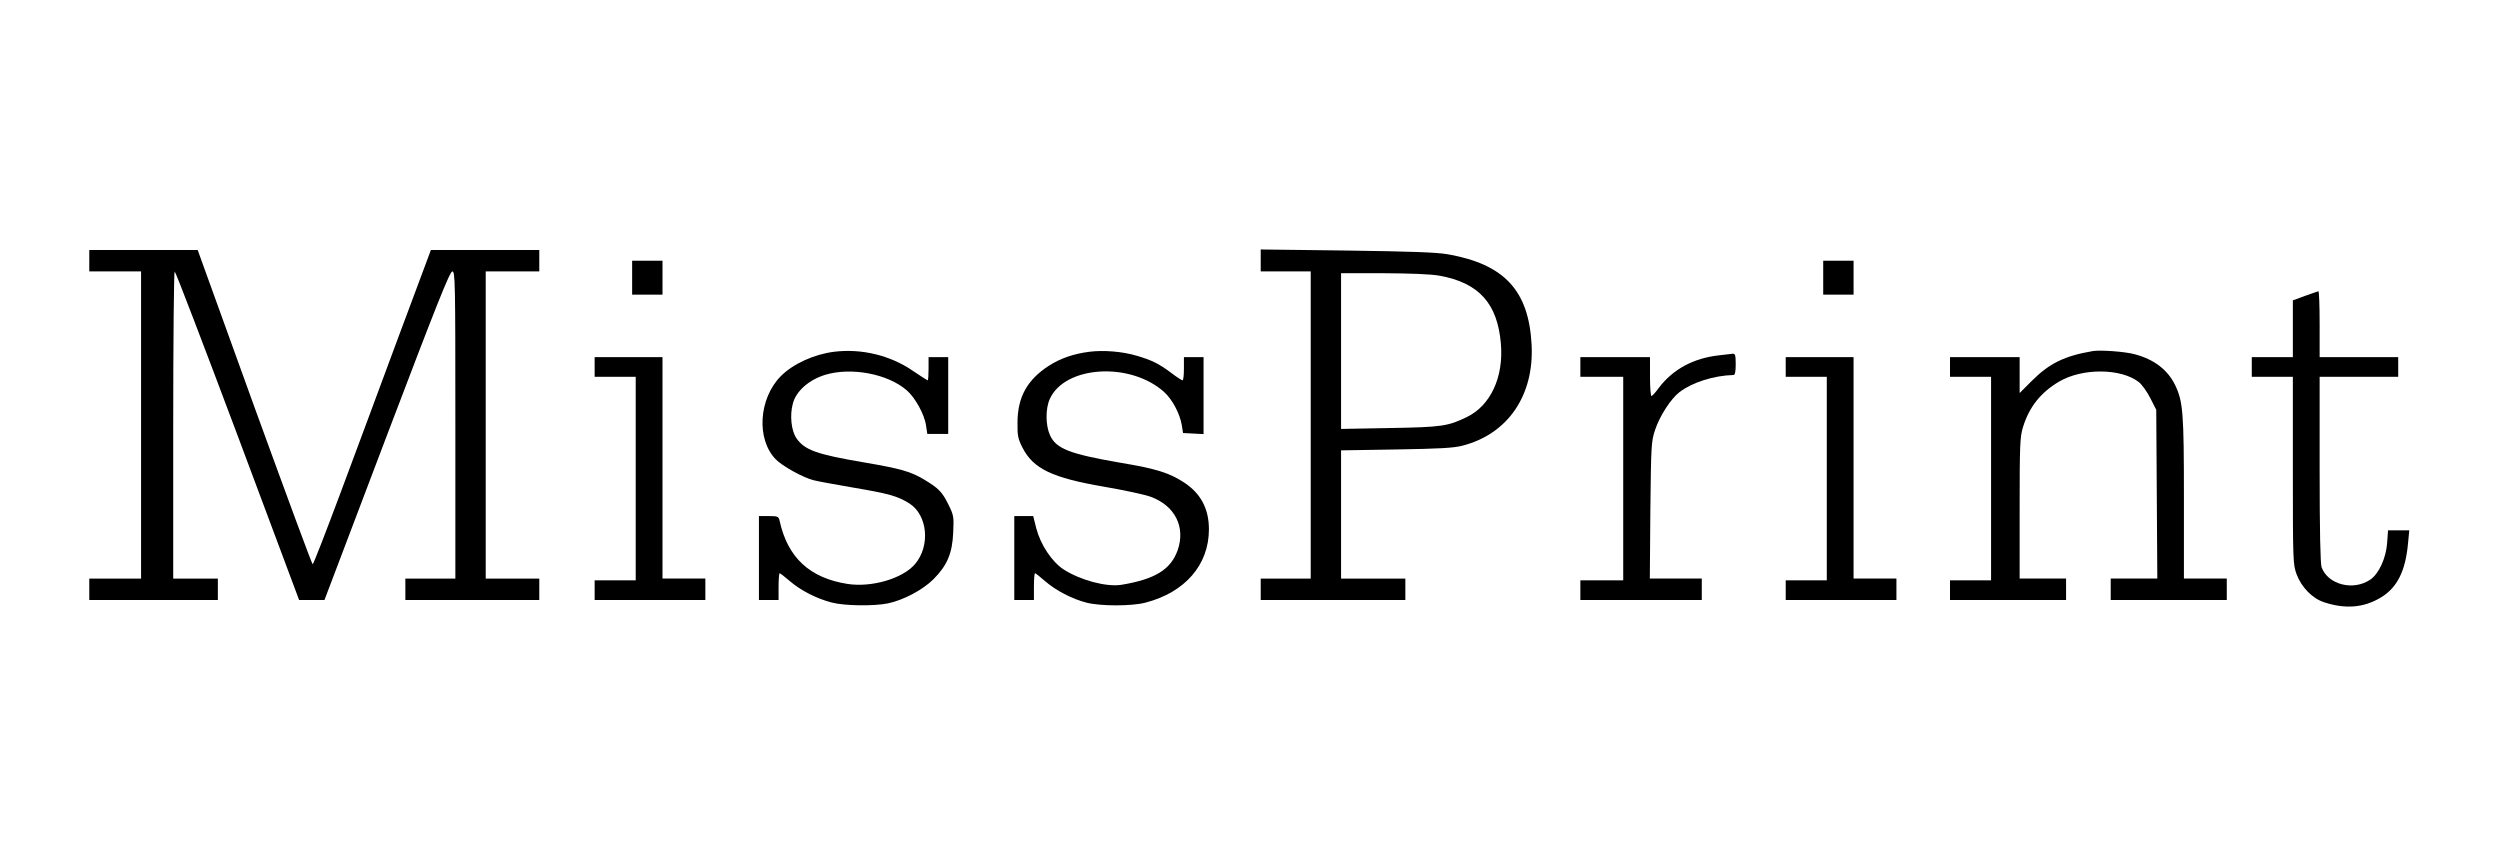 <svg version="1.0" xmlns="http://www.w3.org/2000/svg"
 width="1400pt" height="480pt" viewBox="0 0 1400 480"
 preserveAspectRatio="xMidYMid meet">

<g transform="translate(0,480) scale(0.1,-0.1)"
fill="#000000" stroke="none">
<path d="M500 3340 l0 -60 145 0 145 0 0 -860 0 -860 -145 0 -145 0 0 -60 0
-60 360 0 360 0 0 60 0 60 -125 0 -125 0 0 860 c0 473 4 860 8 860 5 0 163
-414 353 -920 l344 -920 71 0 71 0 349 920 c279 734 353 920 367 920 16 0 17
-48 17 -860 l0 -860 -140 0 -140 0 0 -60 0 -60 375 0 375 0 0 60 0 60 -150 0
-150 0 0 860 0 860 150 0 150 0 0 60 0 60 -303 0 -304 0 -178 -477 c-97 -263
-245 -659 -327 -880 -83 -222 -153 -403 -157 -403 -4 0 -150 396 -326 880
l-318 880 -304 0 -303 0 0 -60z"/>
<path d="M7060 3341 l0 -61 140 0 140 0 0 -860 0 -860 -140 0 -140 0 0 -60 0
-60 405 0 405 0 0 60 0 60 -180 0 -180 0 0 359 0 359 308 5 c240 4 321 8 371
21 255 65 403 282 388 566 -16 303 -152 450 -469 506 -62 11 -207 16 -565 21
l-483 6 0 -62z m1002 -85 c220 -40 324 -155 343 -381 16 -187 -58 -346 -190
-410 -106 -52 -141 -57 -432 -62 l-273 -5 0 436 0 436 238 0 c155 -1 264 -5
314 -14z"/>
<path d="M3540 3245 l0 -95 85 0 85 0 0 95 0 95 -85 0 -85 0 0 -95z"/>
<path d="M10210 3245 l0 -95 85 0 85 0 0 95 0 95 -85 0 -85 0 0 -95z"/>
<path d="M12908 3143 l-68 -25 0 -159 0 -159 -115 0 -115 0 0 -55 0 -55 115 0
115 0 0 -525 c0 -510 1 -526 21 -581 28 -74 89 -136 155 -157 119 -39 221 -30
315 26 93 55 140 149 154 305 l7 72 -60 0 -59 0 -5 -70 c-6 -86 -47 -175 -96
-207 -95 -63 -235 -27 -271 70 -7 19 -11 205 -11 548 l0 519 220 0 220 0 0 55
0 55 -220 0 -220 0 0 185 c0 102 -3 184 -7 184 -5 -1 -38 -13 -75 -26z"/>
<path d="M4670 2830 c-111 -14 -228 -67 -297 -136 -124 -125 -139 -353 -29
-466 37 -38 150 -101 211 -117 22 -6 121 -24 220 -41 201 -34 252 -48 317 -89
103 -65 119 -238 32 -340 -69 -81 -243 -132 -378 -111 -211 33 -335 147 -380
353 -6 25 -10 27 -61 27 l-55 0 0 -235 0 -235 55 0 55 0 0 75 c0 41 3 75 6 75
3 0 29 -20 58 -45 62 -53 149 -97 233 -119 71 -19 237 -21 315 -5 87 18 196
76 255 135 77 77 106 145 111 262 4 88 3 96 -26 155 -36 73 -55 92 -136 141
-75 45 -129 61 -340 97 -265 45 -330 69 -376 135 -29 43 -38 128 -20 194 18
70 90 133 181 161 146 44 349 6 456 -86 48 -41 101 -137 109 -199 l7 -46 58 0
59 0 0 215 0 215 -55 0 -55 0 0 -65 c0 -36 -2 -65 -5 -65 -2 0 -40 24 -84 54
-127 87 -288 125 -441 106z"/>
<path d="M6100 2830 c-88 -11 -162 -37 -226 -78 -122 -79 -176 -176 -176 -320
-1 -72 3 -90 28 -139 61 -119 167 -169 459 -219 110 -19 227 -44 259 -56 136
-50 196 -169 151 -299 -39 -109 -127 -163 -316 -194 -84 -13 -230 26 -324 87
-65 43 -128 138 -152 230 l-17 68 -53 0 -53 0 0 -235 0 -235 55 0 55 0 0 75
c0 41 3 75 6 75 3 0 29 -20 56 -44 61 -53 151 -100 233 -121 77 -20 253 -20
329 0 223 58 356 212 356 411 0 114 -45 199 -136 260 -85 56 -158 79 -362 113
-282 49 -358 78 -392 154 -25 55 -26 148 -1 203 85 187 452 209 641 38 45 -41
87 -120 98 -184 l7 -45 58 -3 57 -3 0 216 0 215 -55 0 -55 0 0 -65 c0 -36 -3
-65 -8 -65 -4 0 -32 18 -62 41 -71 53 -110 72 -195 97 -81 24 -186 32 -265 22z"/>
<path d="M11720 2834 c-159 -27 -244 -69 -342 -167 l-68 -68 0 101 0 100 -195
0 -195 0 0 -55 0 -55 115 0 115 0 0 -570 0 -570 -115 0 -115 0 0 -55 0 -55
325 0 325 0 0 60 0 60 -130 0 -130 0 0 394 c0 358 2 400 19 455 35 113 100
194 202 254 131 77 347 75 447 -3 17 -14 46 -54 64 -90 l33 -65 3 -472 3 -473
-131 0 -130 0 0 -60 0 -60 325 0 325 0 0 60 0 60 -120 0 -120 0 0 453 c0 480
-5 539 -50 632 -41 84 -118 143 -225 171 -53 15 -193 25 -235 18z"/>
<path d="M9625 2810 c-142 -16 -256 -78 -334 -180 -18 -25 -37 -46 -42 -48 -5
-2 -9 46 -9 107 l0 111 -195 0 -195 0 0 -55 0 -55 120 0 120 0 0 -570 0 -570
-120 0 -120 0 0 -55 0 -55 340 0 340 0 0 60 0 60 -146 0 -145 0 3 383 c4 362
5 385 26 448 26 80 89 176 137 213 72 55 192 93 303 96 8 0 12 19 12 60 0 51
-3 60 -17 59 -10 -1 -45 -5 -78 -9z"/>
<path d="M3330 2745 l0 -55 115 0 115 0 0 -570 0 -570 -115 0 -115 0 0 -55 0
-55 310 0 310 0 0 60 0 60 -120 0 -120 0 0 620 0 620 -190 0 -190 0 0 -55z"/>
<path d="M10000 2745 l0 -55 115 0 115 0 0 -570 0 -570 -115 0 -115 0 0 -55 0
-55 310 0 310 0 0 60 0 60 -120 0 -120 0 0 620 0 620 -190 0 -190 0 0 -55z"/>
</g>
</svg>
